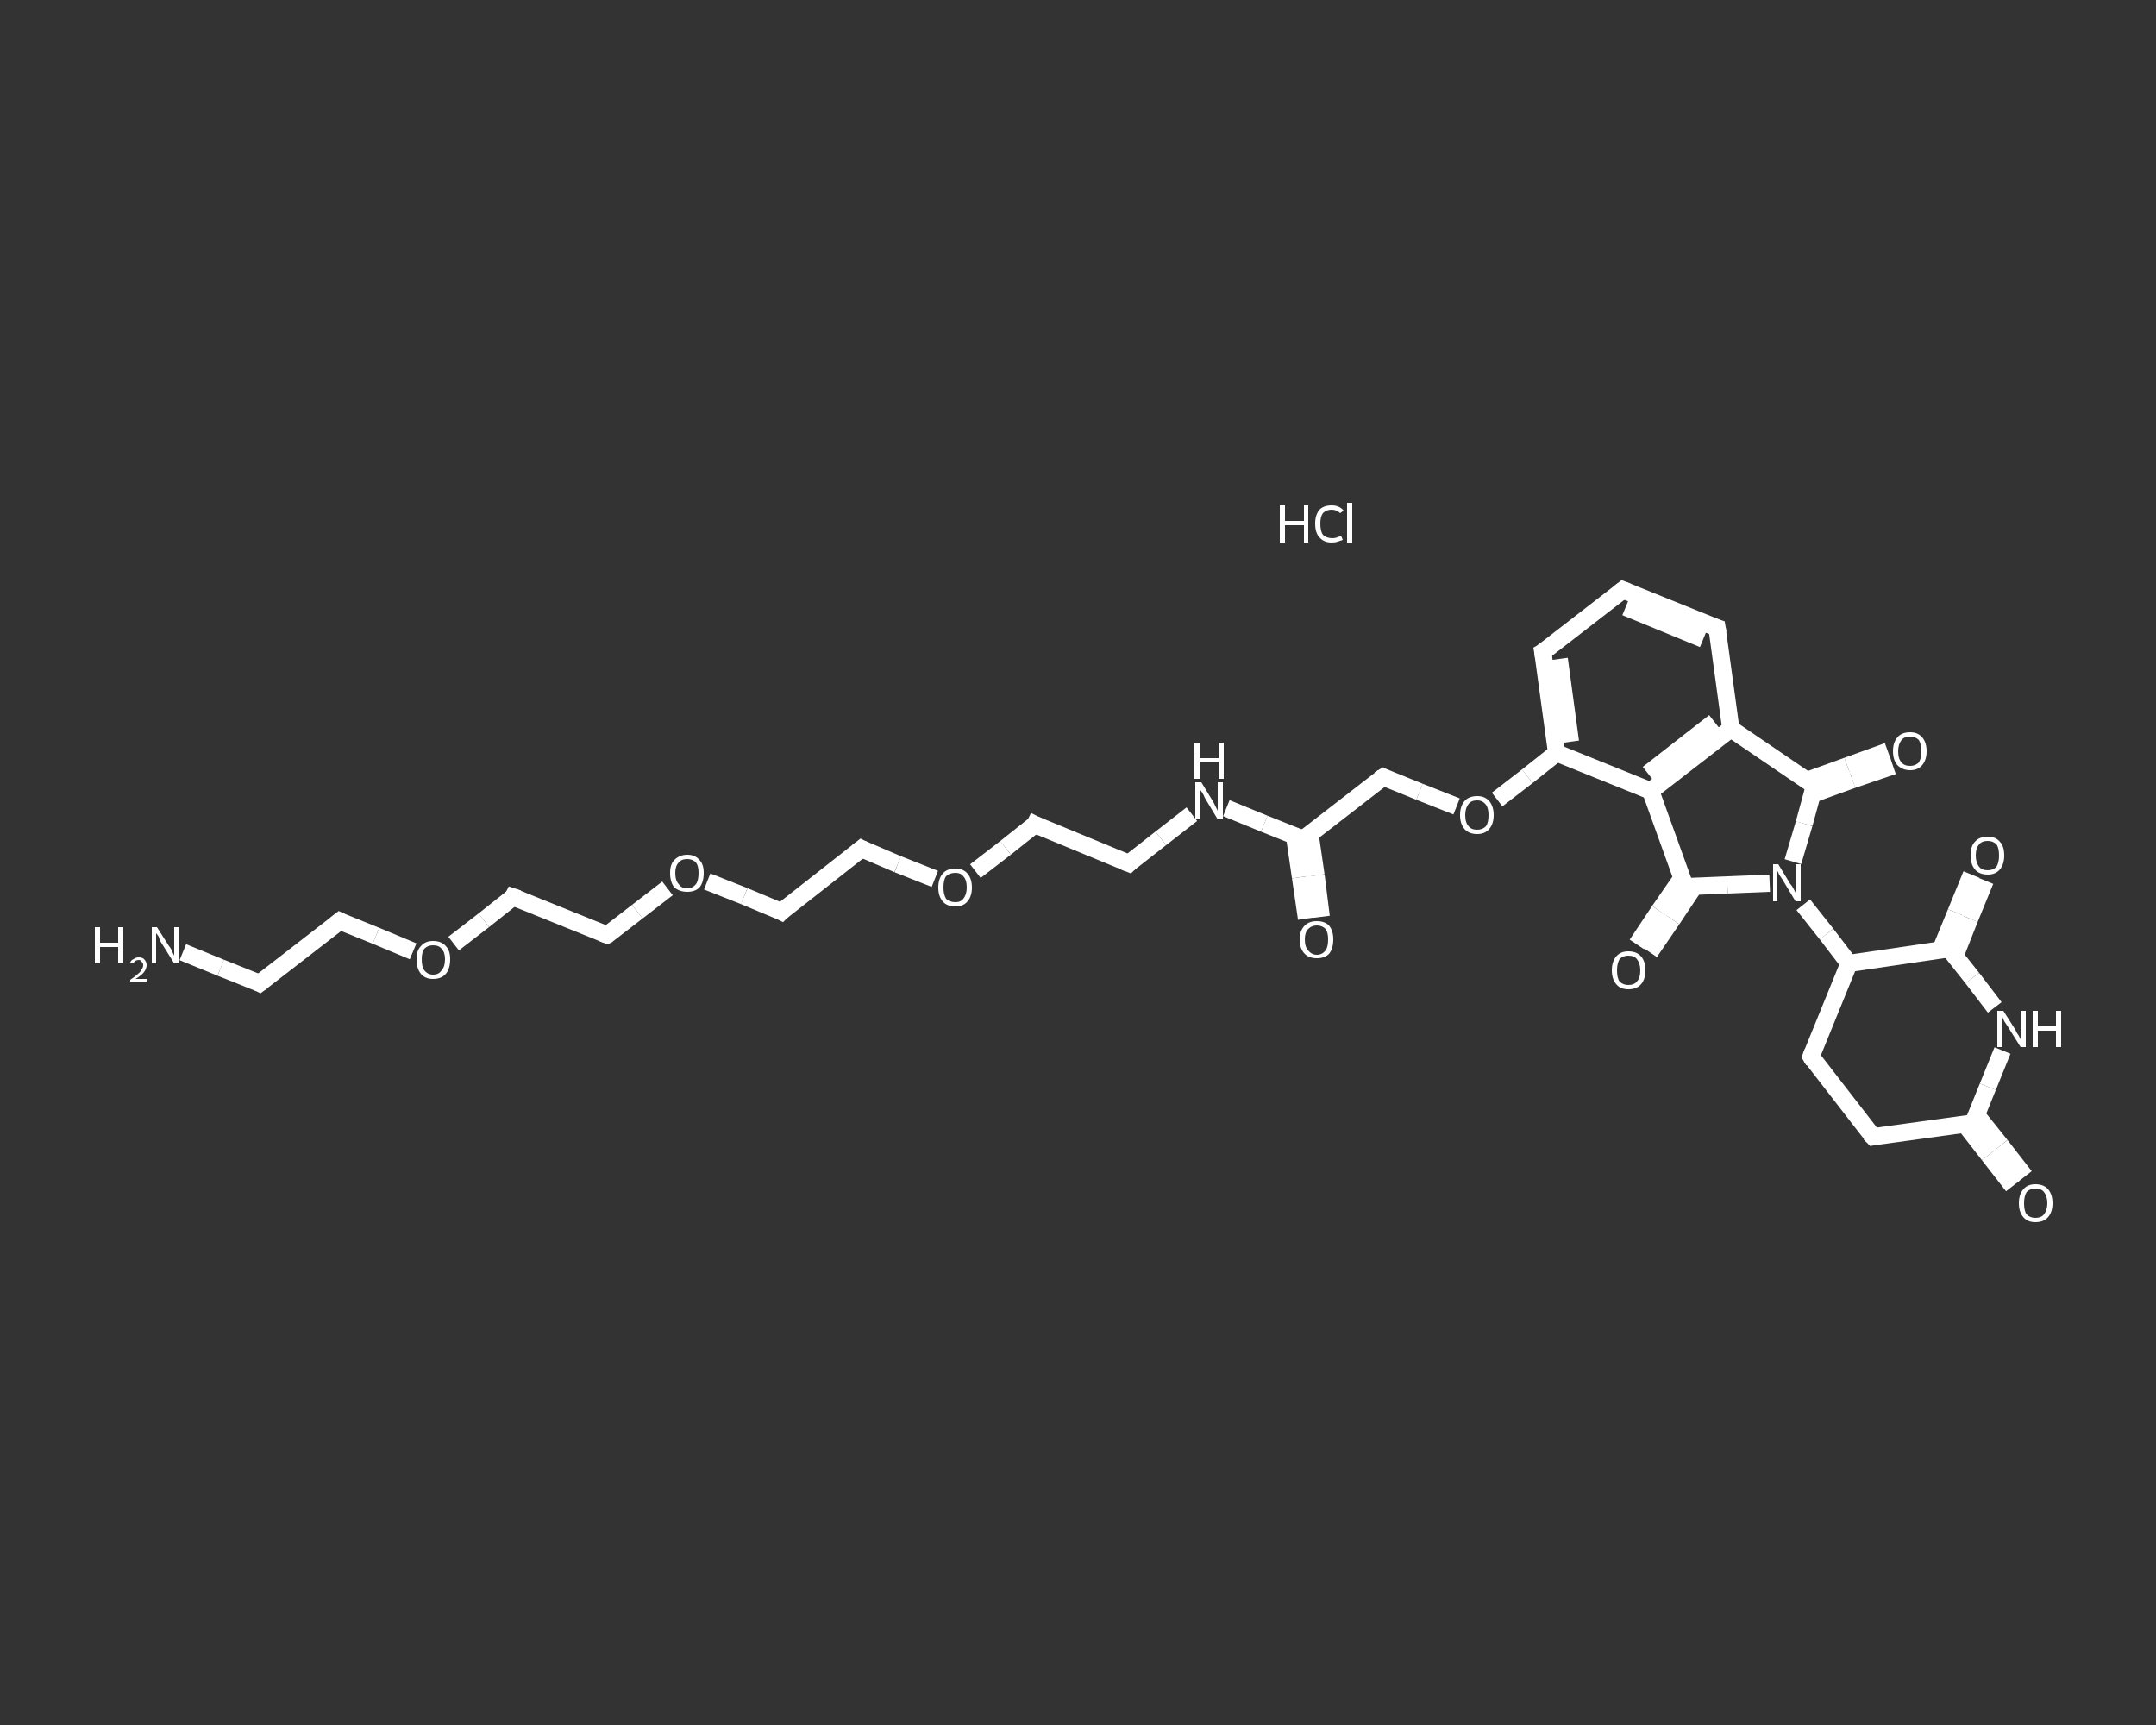 <?xml version='1.0' encoding='iso-8859-1'?>
<svg version='1.1' baseProfile='full'
              xmlns='http://www.w3.org/2000/svg'
                      xmlns:rdkit='http://www.rdkit.org/xml'
                      xmlns:xlink='http://www.w3.org/1999/xlink'
                  xml:space='preserve'
width='250px' height='200px' viewBox='0 0 250 200'>
<rect x="0" y="0" width="250" height="200" fill="#333333" stroke="none"/>
<!-- END OF HEADER -->
<rect style='opacity:1.0;fill:transparent;stroke:none' width='250.0' height='200.0' x='0.0' y='0.0'> </rect>
<path class='bond-0 atom-1 atom-2' d='M 21.2,110.4 L 25.6,112.2' style='fill:none;fill-rule:evenodd;stroke:#FFFFFF;stroke-width:2.0px;stroke-linecap:butt;stroke-linejoin:miter;stroke-opacity:1' />
<path class='bond-0 atom-1 atom-2' d='M 25.6,112.2 L 30.1,114.0' style='fill:none;fill-rule:evenodd;stroke:#FFFFFF;stroke-width:2.0px;stroke-linecap:butt;stroke-linejoin:miter;stroke-opacity:1' />
<path class='bond-1 atom-2 atom-3' d='M 30.1,114.0 L 39.4,106.8' style='fill:none;fill-rule:evenodd;stroke:#FFFFFF;stroke-width:2.0px;stroke-linecap:butt;stroke-linejoin:miter;stroke-opacity:1' />
<path class='bond-2 atom-3 atom-4' d='M 39.4,106.8 L 43.6,108.5' style='fill:none;fill-rule:evenodd;stroke:#FFFFFF;stroke-width:2.0px;stroke-linecap:butt;stroke-linejoin:miter;stroke-opacity:1' />
<path class='bond-2 atom-3 atom-4' d='M 43.6,108.5 L 47.9,110.3' style='fill:none;fill-rule:evenodd;stroke:#FFFFFF;stroke-width:2.0px;stroke-linecap:butt;stroke-linejoin:miter;stroke-opacity:1' />
<path class='bond-3 atom-4 atom-5' d='M 52.6,109.4 L 56.1,106.7' style='fill:none;fill-rule:evenodd;stroke:#FFFFFF;stroke-width:2.0px;stroke-linecap:butt;stroke-linejoin:miter;stroke-opacity:1' />
<path class='bond-3 atom-4 atom-5' d='M 56.1,106.7 L 59.5,104.0' style='fill:none;fill-rule:evenodd;stroke:#FFFFFF;stroke-width:2.0px;stroke-linecap:butt;stroke-linejoin:miter;stroke-opacity:1' />
<path class='bond-4 atom-5 atom-6' d='M 59.5,104.0 L 70.4,108.4' style='fill:none;fill-rule:evenodd;stroke:#FFFFFF;stroke-width:2.0px;stroke-linecap:butt;stroke-linejoin:miter;stroke-opacity:1' />
<path class='bond-5 atom-6 atom-7' d='M 70.4,108.4 L 73.9,105.7' style='fill:none;fill-rule:evenodd;stroke:#FFFFFF;stroke-width:2.0px;stroke-linecap:butt;stroke-linejoin:miter;stroke-opacity:1' />
<path class='bond-5 atom-6 atom-7' d='M 73.9,105.7 L 77.4,103.0' style='fill:none;fill-rule:evenodd;stroke:#FFFFFF;stroke-width:2.0px;stroke-linecap:butt;stroke-linejoin:miter;stroke-opacity:1' />
<path class='bond-6 atom-7 atom-8' d='M 82.0,102.2 L 86.3,103.9' style='fill:none;fill-rule:evenodd;stroke:#FFFFFF;stroke-width:2.0px;stroke-linecap:butt;stroke-linejoin:miter;stroke-opacity:1' />
<path class='bond-6 atom-7 atom-8' d='M 86.3,103.9 L 90.6,105.7' style='fill:none;fill-rule:evenodd;stroke:#FFFFFF;stroke-width:2.0px;stroke-linecap:butt;stroke-linejoin:miter;stroke-opacity:1' />
<path class='bond-7 atom-8 atom-9' d='M 90.6,105.7 L 99.9,98.4' style='fill:none;fill-rule:evenodd;stroke:#FFFFFF;stroke-width:2.0px;stroke-linecap:butt;stroke-linejoin:miter;stroke-opacity:1' />
<path class='bond-8 atom-9 atom-10' d='M 99.9,98.4 L 104.1,100.2' style='fill:none;fill-rule:evenodd;stroke:#FFFFFF;stroke-width:2.0px;stroke-linecap:butt;stroke-linejoin:miter;stroke-opacity:1' />
<path class='bond-8 atom-9 atom-10' d='M 104.1,100.2 L 108.4,101.9' style='fill:none;fill-rule:evenodd;stroke:#FFFFFF;stroke-width:2.0px;stroke-linecap:butt;stroke-linejoin:miter;stroke-opacity:1' />
<path class='bond-9 atom-10 atom-11' d='M 113.1,101.0 L 116.6,98.3' style='fill:none;fill-rule:evenodd;stroke:#FFFFFF;stroke-width:2.0px;stroke-linecap:butt;stroke-linejoin:miter;stroke-opacity:1' />
<path class='bond-9 atom-10 atom-11' d='M 116.6,98.3 L 120.0,95.6' style='fill:none;fill-rule:evenodd;stroke:#FFFFFF;stroke-width:2.0px;stroke-linecap:butt;stroke-linejoin:miter;stroke-opacity:1' />
<path class='bond-10 atom-11 atom-12' d='M 120.0,95.6 L 130.9,100.1' style='fill:none;fill-rule:evenodd;stroke:#FFFFFF;stroke-width:2.0px;stroke-linecap:butt;stroke-linejoin:miter;stroke-opacity:1' />
<path class='bond-11 atom-12 atom-13' d='M 130.9,100.1 L 134.6,97.2' style='fill:none;fill-rule:evenodd;stroke:#FFFFFF;stroke-width:2.0px;stroke-linecap:butt;stroke-linejoin:miter;stroke-opacity:1' />
<path class='bond-11 atom-12 atom-13' d='M 134.6,97.2 L 138.2,94.4' style='fill:none;fill-rule:evenodd;stroke:#FFFFFF;stroke-width:2.0px;stroke-linecap:butt;stroke-linejoin:miter;stroke-opacity:1' />
<path class='bond-12 atom-13 atom-14' d='M 142.2,93.7 L 146.6,95.5' style='fill:none;fill-rule:evenodd;stroke:#FFFFFF;stroke-width:2.0px;stroke-linecap:butt;stroke-linejoin:miter;stroke-opacity:1' />
<path class='bond-12 atom-13 atom-14' d='M 146.6,95.5 L 151.1,97.3' style='fill:none;fill-rule:evenodd;stroke:#FFFFFF;stroke-width:2.0px;stroke-linecap:butt;stroke-linejoin:miter;stroke-opacity:1' />
<path class='bond-13 atom-14 atom-15' d='M 150.1,96.9 L 150.8,101.7' style='fill:none;fill-rule:evenodd;stroke:#FFFFFF;stroke-width:2.0px;stroke-linecap:butt;stroke-linejoin:miter;stroke-opacity:1' />
<path class='bond-13 atom-14 atom-15' d='M 150.8,101.7 L 151.5,106.5' style='fill:none;fill-rule:evenodd;stroke:#FFFFFF;stroke-width:2.0px;stroke-linecap:butt;stroke-linejoin:miter;stroke-opacity:1' />
<path class='bond-13 atom-14 atom-15' d='M 151.9,96.7 L 152.6,101.5' style='fill:none;fill-rule:evenodd;stroke:#FFFFFF;stroke-width:2.0px;stroke-linecap:butt;stroke-linejoin:miter;stroke-opacity:1' />
<path class='bond-13 atom-14 atom-15' d='M 152.6,101.5 L 153.2,106.3' style='fill:none;fill-rule:evenodd;stroke:#FFFFFF;stroke-width:2.0px;stroke-linecap:butt;stroke-linejoin:miter;stroke-opacity:1' />
<path class='bond-14 atom-14 atom-16' d='M 151.1,97.3 L 160.4,90.1' style='fill:none;fill-rule:evenodd;stroke:#FFFFFF;stroke-width:2.0px;stroke-linecap:butt;stroke-linejoin:miter;stroke-opacity:1' />
<path class='bond-15 atom-16 atom-17' d='M 160.4,90.1 L 164.6,91.8' style='fill:none;fill-rule:evenodd;stroke:#FFFFFF;stroke-width:2.0px;stroke-linecap:butt;stroke-linejoin:miter;stroke-opacity:1' />
<path class='bond-15 atom-16 atom-17' d='M 164.6,91.8 L 168.9,93.5' style='fill:none;fill-rule:evenodd;stroke:#FFFFFF;stroke-width:2.0px;stroke-linecap:butt;stroke-linejoin:miter;stroke-opacity:1' />
<path class='bond-16 atom-17 atom-18' d='M 173.6,92.7 L 177.1,90.0' style='fill:none;fill-rule:evenodd;stroke:#FFFFFF;stroke-width:2.0px;stroke-linecap:butt;stroke-linejoin:miter;stroke-opacity:1' />
<path class='bond-16 atom-17 atom-18' d='M 177.1,90.0 L 180.5,87.3' style='fill:none;fill-rule:evenodd;stroke:#FFFFFF;stroke-width:2.0px;stroke-linecap:butt;stroke-linejoin:miter;stroke-opacity:1' />
<path class='bond-17 atom-18 atom-19' d='M 180.5,87.3 L 178.9,75.6' style='fill:none;fill-rule:evenodd;stroke:#FFFFFF;stroke-width:2.0px;stroke-linecap:butt;stroke-linejoin:miter;stroke-opacity:1' />
<path class='bond-17 atom-18 atom-19' d='M 182.1,86.0 L 180.8,76.4' style='fill:none;fill-rule:evenodd;stroke:#FFFFFF;stroke-width:2.0px;stroke-linecap:butt;stroke-linejoin:miter;stroke-opacity:1' />
<path class='bond-18 atom-19 atom-20' d='M 178.9,75.6 L 188.2,68.4' style='fill:none;fill-rule:evenodd;stroke:#FFFFFF;stroke-width:2.0px;stroke-linecap:butt;stroke-linejoin:miter;stroke-opacity:1' />
<path class='bond-19 atom-20 atom-21' d='M 188.2,68.4 L 199.1,72.8' style='fill:none;fill-rule:evenodd;stroke:#FFFFFF;stroke-width:2.0px;stroke-linecap:butt;stroke-linejoin:miter;stroke-opacity:1' />
<path class='bond-19 atom-20 atom-21' d='M 188.5,70.4 L 197.5,74.1' style='fill:none;fill-rule:evenodd;stroke:#FFFFFF;stroke-width:2.0px;stroke-linecap:butt;stroke-linejoin:miter;stroke-opacity:1' />
<path class='bond-20 atom-21 atom-22' d='M 199.1,72.8 L 200.7,84.5' style='fill:none;fill-rule:evenodd;stroke:#FFFFFF;stroke-width:2.0px;stroke-linecap:butt;stroke-linejoin:miter;stroke-opacity:1' />
<path class='bond-21 atom-22 atom-23' d='M 200.7,84.5 L 191.4,91.7' style='fill:none;fill-rule:evenodd;stroke:#FFFFFF;stroke-width:2.0px;stroke-linecap:butt;stroke-linejoin:miter;stroke-opacity:1' />
<path class='bond-21 atom-22 atom-23' d='M 198.8,83.7 L 191.1,89.7' style='fill:none;fill-rule:evenodd;stroke:#FFFFFF;stroke-width:2.0px;stroke-linecap:butt;stroke-linejoin:miter;stroke-opacity:1' />
<path class='bond-22 atom-23 atom-24' d='M 191.4,91.7 L 195.4,102.8' style='fill:none;fill-rule:evenodd;stroke:#FFFFFF;stroke-width:2.0px;stroke-linecap:butt;stroke-linejoin:miter;stroke-opacity:1' />
<path class='bond-23 atom-24 atom-25' d='M 195.1,101.7 L 192.4,105.6' style='fill:none;fill-rule:evenodd;stroke:#FFFFFF;stroke-width:2.0px;stroke-linecap:butt;stroke-linejoin:miter;stroke-opacity:1' />
<path class='bond-23 atom-24 atom-25' d='M 192.4,105.6 L 189.8,109.5' style='fill:none;fill-rule:evenodd;stroke:#FFFFFF;stroke-width:2.0px;stroke-linecap:butt;stroke-linejoin:miter;stroke-opacity:1' />
<path class='bond-23 atom-24 atom-25' d='M 196.5,102.7 L 193.9,106.6' style='fill:none;fill-rule:evenodd;stroke:#FFFFFF;stroke-width:2.0px;stroke-linecap:butt;stroke-linejoin:miter;stroke-opacity:1' />
<path class='bond-23 atom-24 atom-25' d='M 193.9,106.6 L 191.3,110.4' style='fill:none;fill-rule:evenodd;stroke:#FFFFFF;stroke-width:2.0px;stroke-linecap:butt;stroke-linejoin:miter;stroke-opacity:1' />
<path class='bond-24 atom-24 atom-26' d='M 195.4,102.8 L 200.3,102.6' style='fill:none;fill-rule:evenodd;stroke:#FFFFFF;stroke-width:2.0px;stroke-linecap:butt;stroke-linejoin:miter;stroke-opacity:1' />
<path class='bond-24 atom-24 atom-26' d='M 200.3,102.6 L 205.2,102.4' style='fill:none;fill-rule:evenodd;stroke:#FFFFFF;stroke-width:2.0px;stroke-linecap:butt;stroke-linejoin:miter;stroke-opacity:1' />
<path class='bond-25 atom-26 atom-27' d='M 209.1,104.9 L 211.8,108.3' style='fill:none;fill-rule:evenodd;stroke:#FFFFFF;stroke-width:2.0px;stroke-linecap:butt;stroke-linejoin:miter;stroke-opacity:1' />
<path class='bond-25 atom-26 atom-27' d='M 211.8,108.3 L 214.4,111.7' style='fill:none;fill-rule:evenodd;stroke:#FFFFFF;stroke-width:2.0px;stroke-linecap:butt;stroke-linejoin:miter;stroke-opacity:1' />
<path class='bond-26 atom-27 atom-28' d='M 214.4,111.7 L 210.0,122.5' style='fill:none;fill-rule:evenodd;stroke:#FFFFFF;stroke-width:2.0px;stroke-linecap:butt;stroke-linejoin:miter;stroke-opacity:1' />
<path class='bond-27 atom-28 atom-29' d='M 210.0,122.5 L 217.2,131.8' style='fill:none;fill-rule:evenodd;stroke:#FFFFFF;stroke-width:2.0px;stroke-linecap:butt;stroke-linejoin:miter;stroke-opacity:1' />
<path class='bond-28 atom-29 atom-30' d='M 217.2,131.8 L 228.8,130.2' style='fill:none;fill-rule:evenodd;stroke:#FFFFFF;stroke-width:2.0px;stroke-linecap:butt;stroke-linejoin:miter;stroke-opacity:1' />
<path class='bond-29 atom-30 atom-31' d='M 227.8,130.3 L 230.6,133.9' style='fill:none;fill-rule:evenodd;stroke:#FFFFFF;stroke-width:2.0px;stroke-linecap:butt;stroke-linejoin:miter;stroke-opacity:1' />
<path class='bond-29 atom-30 atom-31' d='M 230.6,133.9 L 233.4,137.5' style='fill:none;fill-rule:evenodd;stroke:#FFFFFF;stroke-width:2.0px;stroke-linecap:butt;stroke-linejoin:miter;stroke-opacity:1' />
<path class='bond-29 atom-30 atom-31' d='M 229.2,129.3 L 232.0,132.8' style='fill:none;fill-rule:evenodd;stroke:#FFFFFF;stroke-width:2.0px;stroke-linecap:butt;stroke-linejoin:miter;stroke-opacity:1' />
<path class='bond-29 atom-30 atom-31' d='M 232.0,132.8 L 234.8,136.4' style='fill:none;fill-rule:evenodd;stroke:#FFFFFF;stroke-width:2.0px;stroke-linecap:butt;stroke-linejoin:miter;stroke-opacity:1' />
<path class='bond-30 atom-30 atom-32' d='M 228.8,130.2 L 230.5,126.0' style='fill:none;fill-rule:evenodd;stroke:#FFFFFF;stroke-width:2.0px;stroke-linecap:butt;stroke-linejoin:miter;stroke-opacity:1' />
<path class='bond-30 atom-30 atom-32' d='M 230.5,126.0 L 232.2,121.8' style='fill:none;fill-rule:evenodd;stroke:#FFFFFF;stroke-width:2.0px;stroke-linecap:butt;stroke-linejoin:miter;stroke-opacity:1' />
<path class='bond-31 atom-32 atom-33' d='M 231.3,116.8 L 228.7,113.4' style='fill:none;fill-rule:evenodd;stroke:#FFFFFF;stroke-width:2.0px;stroke-linecap:butt;stroke-linejoin:miter;stroke-opacity:1' />
<path class='bond-31 atom-32 atom-33' d='M 228.7,113.4 L 226.0,110.0' style='fill:none;fill-rule:evenodd;stroke:#FFFFFF;stroke-width:2.0px;stroke-linecap:butt;stroke-linejoin:miter;stroke-opacity:1' />
<path class='bond-32 atom-33 atom-34' d='M 226.7,110.8 L 228.4,106.5' style='fill:none;fill-rule:evenodd;stroke:#FFFFFF;stroke-width:2.0px;stroke-linecap:butt;stroke-linejoin:miter;stroke-opacity:1' />
<path class='bond-32 atom-33 atom-34' d='M 228.4,106.5 L 230.2,102.1' style='fill:none;fill-rule:evenodd;stroke:#FFFFFF;stroke-width:2.0px;stroke-linecap:butt;stroke-linejoin:miter;stroke-opacity:1' />
<path class='bond-32 atom-33 atom-34' d='M 225.0,110.2 L 226.8,105.8' style='fill:none;fill-rule:evenodd;stroke:#FFFFFF;stroke-width:2.0px;stroke-linecap:butt;stroke-linejoin:miter;stroke-opacity:1' />
<path class='bond-32 atom-33 atom-34' d='M 226.8,105.8 L 228.6,101.4' style='fill:none;fill-rule:evenodd;stroke:#FFFFFF;stroke-width:2.0px;stroke-linecap:butt;stroke-linejoin:miter;stroke-opacity:1' />
<path class='bond-33 atom-26 atom-35' d='M 207.9,99.9 L 209.2,95.5' style='fill:none;fill-rule:evenodd;stroke:#FFFFFF;stroke-width:2.0px;stroke-linecap:butt;stroke-linejoin:miter;stroke-opacity:1' />
<path class='bond-33 atom-26 atom-35' d='M 209.2,95.5 L 210.4,91.1' style='fill:none;fill-rule:evenodd;stroke:#FFFFFF;stroke-width:2.0px;stroke-linecap:butt;stroke-linejoin:miter;stroke-opacity:1' />
<path class='bond-34 atom-35 atom-36' d='M 210.1,92.1 L 214.8,90.4' style='fill:none;fill-rule:evenodd;stroke:#FFFFFF;stroke-width:2.0px;stroke-linecap:butt;stroke-linejoin:miter;stroke-opacity:1' />
<path class='bond-34 atom-35 atom-36' d='M 214.8,90.4 L 219.5,88.8' style='fill:none;fill-rule:evenodd;stroke:#FFFFFF;stroke-width:2.0px;stroke-linecap:butt;stroke-linejoin:miter;stroke-opacity:1' />
<path class='bond-34 atom-35 atom-36' d='M 209.5,90.5 L 214.2,88.8' style='fill:none;fill-rule:evenodd;stroke:#FFFFFF;stroke-width:2.0px;stroke-linecap:butt;stroke-linejoin:miter;stroke-opacity:1' />
<path class='bond-34 atom-35 atom-36' d='M 214.2,88.8 L 218.9,87.1' style='fill:none;fill-rule:evenodd;stroke:#FFFFFF;stroke-width:2.0px;stroke-linecap:butt;stroke-linejoin:miter;stroke-opacity:1' />
<path class='bond-35 atom-23 atom-18' d='M 191.4,91.7 L 180.5,87.3' style='fill:none;fill-rule:evenodd;stroke:#FFFFFF;stroke-width:2.0px;stroke-linecap:butt;stroke-linejoin:miter;stroke-opacity:1' />
<path class='bond-36 atom-33 atom-27' d='M 226.0,110.0 L 214.4,111.7' style='fill:none;fill-rule:evenodd;stroke:#FFFFFF;stroke-width:2.0px;stroke-linecap:butt;stroke-linejoin:miter;stroke-opacity:1' />
<path class='bond-37 atom-35 atom-22' d='M 210.4,91.1 L 200.7,84.5' style='fill:none;fill-rule:evenodd;stroke:#FFFFFF;stroke-width:2.0px;stroke-linecap:butt;stroke-linejoin:miter;stroke-opacity:1' />
<path d='M 29.9,113.9 L 30.1,114.0 L 30.5,113.7' style='fill:none;stroke:#FFFFFF;stroke-width:2.0px;stroke-linecap:butt;stroke-linejoin:miter;stroke-opacity:1;' />
<path d='M 38.9,107.2 L 39.4,106.8 L 39.6,106.9' style='fill:none;stroke:#FFFFFF;stroke-width:2.0px;stroke-linecap:butt;stroke-linejoin:miter;stroke-opacity:1;' />
<path d='M 59.4,104.2 L 59.5,104.0 L 60.1,104.2' style='fill:none;stroke:#FFFFFF;stroke-width:2.0px;stroke-linecap:butt;stroke-linejoin:miter;stroke-opacity:1;' />
<path d='M 69.9,108.2 L 70.4,108.4 L 70.6,108.3' style='fill:none;stroke:#FFFFFF;stroke-width:2.0px;stroke-linecap:butt;stroke-linejoin:miter;stroke-opacity:1;' />
<path d='M 90.4,105.6 L 90.6,105.7 L 91.0,105.3' style='fill:none;stroke:#FFFFFF;stroke-width:2.0px;stroke-linecap:butt;stroke-linejoin:miter;stroke-opacity:1;' />
<path d='M 99.4,98.8 L 99.9,98.4 L 100.1,98.5' style='fill:none;stroke:#FFFFFF;stroke-width:2.0px;stroke-linecap:butt;stroke-linejoin:miter;stroke-opacity:1;' />
<path d='M 119.9,95.8 L 120.0,95.6 L 120.6,95.9' style='fill:none;stroke:#FFFFFF;stroke-width:2.0px;stroke-linecap:butt;stroke-linejoin:miter;stroke-opacity:1;' />
<path d='M 130.4,99.9 L 130.9,100.1 L 131.1,99.9' style='fill:none;stroke:#FFFFFF;stroke-width:2.0px;stroke-linecap:butt;stroke-linejoin:miter;stroke-opacity:1;' />
<path d='M 150.9,97.2 L 151.1,97.3 L 151.6,96.9' style='fill:none;stroke:#FFFFFF;stroke-width:2.0px;stroke-linecap:butt;stroke-linejoin:miter;stroke-opacity:1;' />
<path d='M 159.9,90.4 L 160.4,90.1 L 160.6,90.2' style='fill:none;stroke:#FFFFFF;stroke-width:2.0px;stroke-linecap:butt;stroke-linejoin:miter;stroke-opacity:1;' />
<path d='M 179.0,76.2 L 178.9,75.6 L 179.4,75.3' style='fill:none;stroke:#FFFFFF;stroke-width:2.0px;stroke-linecap:butt;stroke-linejoin:miter;stroke-opacity:1;' />
<path d='M 187.7,68.8 L 188.2,68.4 L 188.7,68.6' style='fill:none;stroke:#FFFFFF;stroke-width:2.0px;stroke-linecap:butt;stroke-linejoin:miter;stroke-opacity:1;' />
<path d='M 198.5,72.6 L 199.1,72.8 L 199.2,73.4' style='fill:none;stroke:#FFFFFF;stroke-width:2.0px;stroke-linecap:butt;stroke-linejoin:miter;stroke-opacity:1;' />
<path d='M 195.2,102.2 L 195.4,102.8 L 195.7,102.7' style='fill:none;stroke:#FFFFFF;stroke-width:2.0px;stroke-linecap:butt;stroke-linejoin:miter;stroke-opacity:1;' />
<path d='M 210.2,122.0 L 210.0,122.5 L 210.3,123.0' style='fill:none;stroke:#FFFFFF;stroke-width:2.0px;stroke-linecap:butt;stroke-linejoin:miter;stroke-opacity:1;' />
<path d='M 216.8,131.4 L 217.2,131.8 L 217.8,131.7' style='fill:none;stroke:#FFFFFF;stroke-width:2.0px;stroke-linecap:butt;stroke-linejoin:miter;stroke-opacity:1;' />
<path d='M 228.2,130.3 L 228.8,130.2 L 228.9,130.0' style='fill:none;stroke:#FFFFFF;stroke-width:2.0px;stroke-linecap:butt;stroke-linejoin:miter;stroke-opacity:1;' />
<path d='M 226.2,110.2 L 226.0,110.0 L 225.4,110.1' style='fill:none;stroke:#FFFFFF;stroke-width:2.0px;stroke-linecap:butt;stroke-linejoin:miter;stroke-opacity:1;' />
<path d='M 210.4,91.3 L 210.4,91.1 L 209.9,90.7' style='fill:none;stroke:#FFFFFF;stroke-width:2.0px;stroke-linecap:butt;stroke-linejoin:miter;stroke-opacity:1;' />
<path class='atom-0' d='M 148.4 58.6
L 149.0 58.6
L 149.0 60.4
L 151.2 60.4
L 151.2 58.6
L 151.7 58.6
L 151.7 62.9
L 151.2 62.9
L 151.2 60.9
L 149.0 60.9
L 149.0 62.9
L 148.4 62.9
L 148.4 58.6
' fill='#FFFFFF'/>
<path class='atom-0' d='M 152.5 60.7
Q 152.5 59.7, 153.0 59.1
Q 153.5 58.6, 154.4 58.6
Q 155.3 58.6, 155.8 59.2
L 155.4 59.5
Q 155.0 59.1, 154.4 59.1
Q 153.8 59.1, 153.4 59.5
Q 153.1 59.9, 153.1 60.7
Q 153.1 61.6, 153.4 62.0
Q 153.8 62.4, 154.5 62.4
Q 155.0 62.4, 155.5 62.1
L 155.7 62.6
Q 155.4 62.7, 155.1 62.8
Q 154.8 62.9, 154.4 62.9
Q 153.5 62.9, 153.0 62.3
Q 152.5 61.8, 152.5 60.7
' fill='#FFFFFF'/>
<path class='atom-0' d='M 156.2 58.3
L 156.8 58.3
L 156.8 62.9
L 156.2 62.9
L 156.2 58.3
' fill='#FFFFFF'/>
<path class='atom-1' d='M 11.0 107.5
L 11.6 107.5
L 11.6 109.3
L 13.7 109.3
L 13.7 107.5
L 14.3 107.5
L 14.3 111.7
L 13.7 111.7
L 13.7 109.8
L 11.6 109.8
L 11.6 111.7
L 11.0 111.7
L 11.0 107.5
' fill='#FFFFFF'/>
<path class='atom-1' d='M 15.1 111.6
Q 15.2 111.3, 15.5 111.2
Q 15.7 111.0, 16.1 111.0
Q 16.5 111.0, 16.7 111.2
Q 17.0 111.5, 17.0 111.9
Q 17.0 112.3, 16.7 112.7
Q 16.4 113.1, 15.7 113.5
L 17.0 113.5
L 17.0 113.8
L 15.1 113.8
L 15.1 113.6
Q 15.7 113.2, 16.0 112.9
Q 16.3 112.7, 16.4 112.4
Q 16.6 112.2, 16.6 111.9
Q 16.6 111.6, 16.4 111.5
Q 16.3 111.3, 16.1 111.3
Q 15.9 111.3, 15.7 111.4
Q 15.6 111.5, 15.4 111.7
L 15.1 111.6
' fill='#FFFFFF'/>
<path class='atom-1' d='M 18.2 107.5
L 19.6 109.7
Q 19.8 109.9, 20.0 110.4
Q 20.2 110.8, 20.2 110.8
L 20.2 107.5
L 20.8 107.5
L 20.8 111.7
L 20.2 111.7
L 18.7 109.3
Q 18.5 109.0, 18.4 108.6
Q 18.2 108.3, 18.1 108.2
L 18.1 111.7
L 17.6 111.7
L 17.6 107.5
L 18.2 107.5
' fill='#FFFFFF'/>
<path class='atom-4' d='M 48.3 111.2
Q 48.3 110.2, 48.8 109.7
Q 49.3 109.1, 50.2 109.1
Q 51.2 109.1, 51.7 109.7
Q 52.2 110.2, 52.2 111.2
Q 52.2 112.3, 51.7 112.9
Q 51.2 113.5, 50.2 113.5
Q 49.3 113.5, 48.8 112.9
Q 48.3 112.3, 48.3 111.2
M 50.2 113.0
Q 50.9 113.0, 51.2 112.5
Q 51.6 112.1, 51.6 111.2
Q 51.6 110.4, 51.2 110.0
Q 50.9 109.6, 50.2 109.6
Q 49.6 109.6, 49.2 110.0
Q 48.9 110.4, 48.9 111.2
Q 48.9 112.1, 49.2 112.5
Q 49.6 113.0, 50.2 113.0
' fill='#FFFFFF'/>
<path class='atom-7' d='M 77.7 101.2
Q 77.7 100.2, 78.2 99.7
Q 78.8 99.1, 79.7 99.1
Q 80.6 99.1, 81.1 99.7
Q 81.6 100.2, 81.6 101.2
Q 81.6 102.3, 81.1 102.9
Q 80.6 103.4, 79.7 103.4
Q 78.8 103.4, 78.2 102.9
Q 77.7 102.3, 77.7 101.2
M 79.7 103.0
Q 80.3 103.0, 80.7 102.5
Q 81.0 102.1, 81.0 101.2
Q 81.0 100.4, 80.7 100.0
Q 80.3 99.6, 79.7 99.6
Q 79.0 99.6, 78.7 100.0
Q 78.3 100.4, 78.3 101.2
Q 78.3 102.1, 78.7 102.5
Q 79.0 103.0, 79.7 103.0
' fill='#FFFFFF'/>
<path class='atom-10' d='M 108.8 102.9
Q 108.8 101.9, 109.3 101.3
Q 109.8 100.7, 110.8 100.7
Q 111.7 100.7, 112.2 101.3
Q 112.7 101.9, 112.7 102.9
Q 112.7 103.9, 112.2 104.5
Q 111.7 105.1, 110.8 105.1
Q 109.8 105.1, 109.3 104.5
Q 108.8 103.9, 108.8 102.9
M 110.8 104.6
Q 111.4 104.6, 111.7 104.2
Q 112.1 103.7, 112.1 102.9
Q 112.1 102.0, 111.7 101.6
Q 111.4 101.2, 110.8 101.2
Q 110.1 101.2, 109.7 101.6
Q 109.4 102.0, 109.4 102.9
Q 109.4 103.7, 109.7 104.2
Q 110.1 104.6, 110.8 104.6
' fill='#FFFFFF'/>
<path class='atom-13' d='M 139.3 90.7
L 140.7 93.0
Q 140.8 93.2, 141.0 93.6
Q 141.2 94.0, 141.2 94.0
L 141.2 90.7
L 141.8 90.7
L 141.8 95.0
L 141.2 95.0
L 139.7 92.5
Q 139.6 92.2, 139.4 91.9
Q 139.2 91.6, 139.1 91.5
L 139.1 95.0
L 138.6 95.0
L 138.6 90.7
L 139.3 90.7
' fill='#FFFFFF'/>
<path class='atom-13' d='M 138.5 86.1
L 139.1 86.1
L 139.1 87.9
L 141.3 87.9
L 141.3 86.1
L 141.9 86.1
L 141.9 90.3
L 141.3 90.3
L 141.3 88.3
L 139.1 88.3
L 139.1 90.3
L 138.5 90.3
L 138.5 86.1
' fill='#FFFFFF'/>
<path class='atom-15' d='M 150.7 108.9
Q 150.7 107.9, 151.3 107.3
Q 151.8 106.8, 152.7 106.8
Q 153.6 106.8, 154.1 107.3
Q 154.6 107.9, 154.6 108.9
Q 154.6 110.0, 154.1 110.6
Q 153.6 111.1, 152.7 111.1
Q 151.8 111.1, 151.3 110.6
Q 150.7 110.0, 150.7 108.9
M 152.7 110.7
Q 153.3 110.7, 153.7 110.2
Q 154.0 109.8, 154.0 108.9
Q 154.0 108.1, 153.7 107.7
Q 153.3 107.3, 152.7 107.3
Q 152.1 107.3, 151.7 107.7
Q 151.3 108.1, 151.3 108.9
Q 151.3 109.8, 151.7 110.2
Q 152.1 110.7, 152.7 110.7
' fill='#FFFFFF'/>
<path class='atom-17' d='M 169.3 94.5
Q 169.3 93.5, 169.8 92.9
Q 170.3 92.3, 171.3 92.3
Q 172.2 92.3, 172.7 92.9
Q 173.2 93.5, 173.2 94.5
Q 173.2 95.5, 172.7 96.1
Q 172.2 96.7, 171.3 96.7
Q 170.3 96.7, 169.8 96.1
Q 169.3 95.5, 169.3 94.5
M 171.3 96.2
Q 171.9 96.2, 172.3 95.8
Q 172.6 95.4, 172.6 94.5
Q 172.6 93.7, 172.3 93.3
Q 171.9 92.8, 171.3 92.8
Q 170.6 92.8, 170.3 93.2
Q 169.9 93.7, 169.9 94.5
Q 169.9 95.4, 170.3 95.8
Q 170.6 96.2, 171.3 96.2
' fill='#FFFFFF'/>
<path class='atom-25' d='M 186.9 112.5
Q 186.9 111.5, 187.4 110.9
Q 187.9 110.3, 188.8 110.3
Q 189.8 110.3, 190.3 110.9
Q 190.8 111.5, 190.8 112.5
Q 190.8 113.5, 190.3 114.1
Q 189.8 114.7, 188.8 114.7
Q 187.9 114.7, 187.4 114.1
Q 186.9 113.5, 186.9 112.5
M 188.8 114.2
Q 189.5 114.2, 189.8 113.8
Q 190.2 113.4, 190.2 112.5
Q 190.2 111.7, 189.8 111.2
Q 189.5 110.8, 188.8 110.8
Q 188.2 110.8, 187.8 111.2
Q 187.5 111.7, 187.5 112.5
Q 187.5 113.4, 187.8 113.8
Q 188.2 114.2, 188.8 114.2
' fill='#FFFFFF'/>
<path class='atom-26' d='M 206.2 100.2
L 207.6 102.5
Q 207.8 102.7, 208.0 103.1
Q 208.2 103.5, 208.2 103.5
L 208.2 100.2
L 208.8 100.2
L 208.8 104.5
L 208.2 104.5
L 206.7 102.0
Q 206.5 101.7, 206.3 101.4
Q 206.2 101.1, 206.1 101.0
L 206.1 104.5
L 205.6 104.5
L 205.6 100.2
L 206.2 100.2
' fill='#FFFFFF'/>
<path class='atom-31' d='M 234.1 139.5
Q 234.1 138.5, 234.6 137.9
Q 235.1 137.3, 236.0 137.3
Q 237.0 137.3, 237.5 137.9
Q 238.0 138.5, 238.0 139.5
Q 238.0 140.5, 237.5 141.1
Q 237.0 141.7, 236.0 141.7
Q 235.1 141.7, 234.6 141.1
Q 234.1 140.5, 234.1 139.5
M 236.0 141.2
Q 236.7 141.2, 237.0 140.8
Q 237.4 140.3, 237.4 139.5
Q 237.4 138.7, 237.0 138.2
Q 236.7 137.8, 236.0 137.8
Q 235.4 137.8, 235.0 138.2
Q 234.7 138.7, 234.7 139.5
Q 234.7 140.4, 235.0 140.8
Q 235.4 141.2, 236.0 141.2
' fill='#FFFFFF'/>
<path class='atom-32' d='M 232.3 117.2
L 233.7 119.4
Q 233.8 119.7, 234.1 120.1
Q 234.3 120.5, 234.3 120.5
L 234.3 117.2
L 234.9 117.2
L 234.9 121.4
L 234.3 121.4
L 232.8 119.0
Q 232.6 118.7, 232.4 118.4
Q 232.2 118.0, 232.2 117.9
L 232.2 121.4
L 231.6 121.4
L 231.6 117.2
L 232.3 117.2
' fill='#FFFFFF'/>
<path class='atom-32' d='M 235.7 117.2
L 236.3 117.2
L 236.3 119.0
L 238.4 119.0
L 238.4 117.2
L 239.0 117.2
L 239.0 121.4
L 238.4 121.4
L 238.4 119.5
L 236.3 119.5
L 236.3 121.4
L 235.7 121.4
L 235.7 117.2
' fill='#FFFFFF'/>
<path class='atom-34' d='M 228.5 99.2
Q 228.5 98.1, 229.0 97.6
Q 229.5 97.0, 230.5 97.0
Q 231.4 97.0, 231.9 97.6
Q 232.4 98.1, 232.4 99.2
Q 232.4 100.2, 231.9 100.8
Q 231.4 101.4, 230.5 101.4
Q 229.5 101.4, 229.0 100.8
Q 228.5 100.2, 228.5 99.2
M 230.5 100.9
Q 231.1 100.9, 231.5 100.5
Q 231.8 100.0, 231.8 99.2
Q 231.8 98.3, 231.5 97.9
Q 231.1 97.5, 230.5 97.5
Q 229.8 97.5, 229.5 97.9
Q 229.1 98.3, 229.1 99.2
Q 229.1 100.0, 229.5 100.5
Q 229.8 100.9, 230.5 100.9
' fill='#FFFFFF'/>
<path class='atom-36' d='M 219.5 87.1
Q 219.5 86.1, 220.0 85.5
Q 220.5 84.9, 221.5 84.9
Q 222.4 84.9, 222.9 85.5
Q 223.4 86.1, 223.4 87.1
Q 223.4 88.1, 222.9 88.7
Q 222.4 89.3, 221.5 89.3
Q 220.6 89.3, 220.0 88.7
Q 219.5 88.1, 219.5 87.1
M 221.5 88.8
Q 222.1 88.8, 222.5 88.4
Q 222.8 87.9, 222.8 87.1
Q 222.8 86.3, 222.5 85.8
Q 222.1 85.4, 221.5 85.4
Q 220.8 85.4, 220.5 85.8
Q 220.1 86.3, 220.1 87.1
Q 220.1 88.0, 220.5 88.4
Q 220.8 88.8, 221.5 88.8
' fill='#FFFFFF'/>
</svg>
